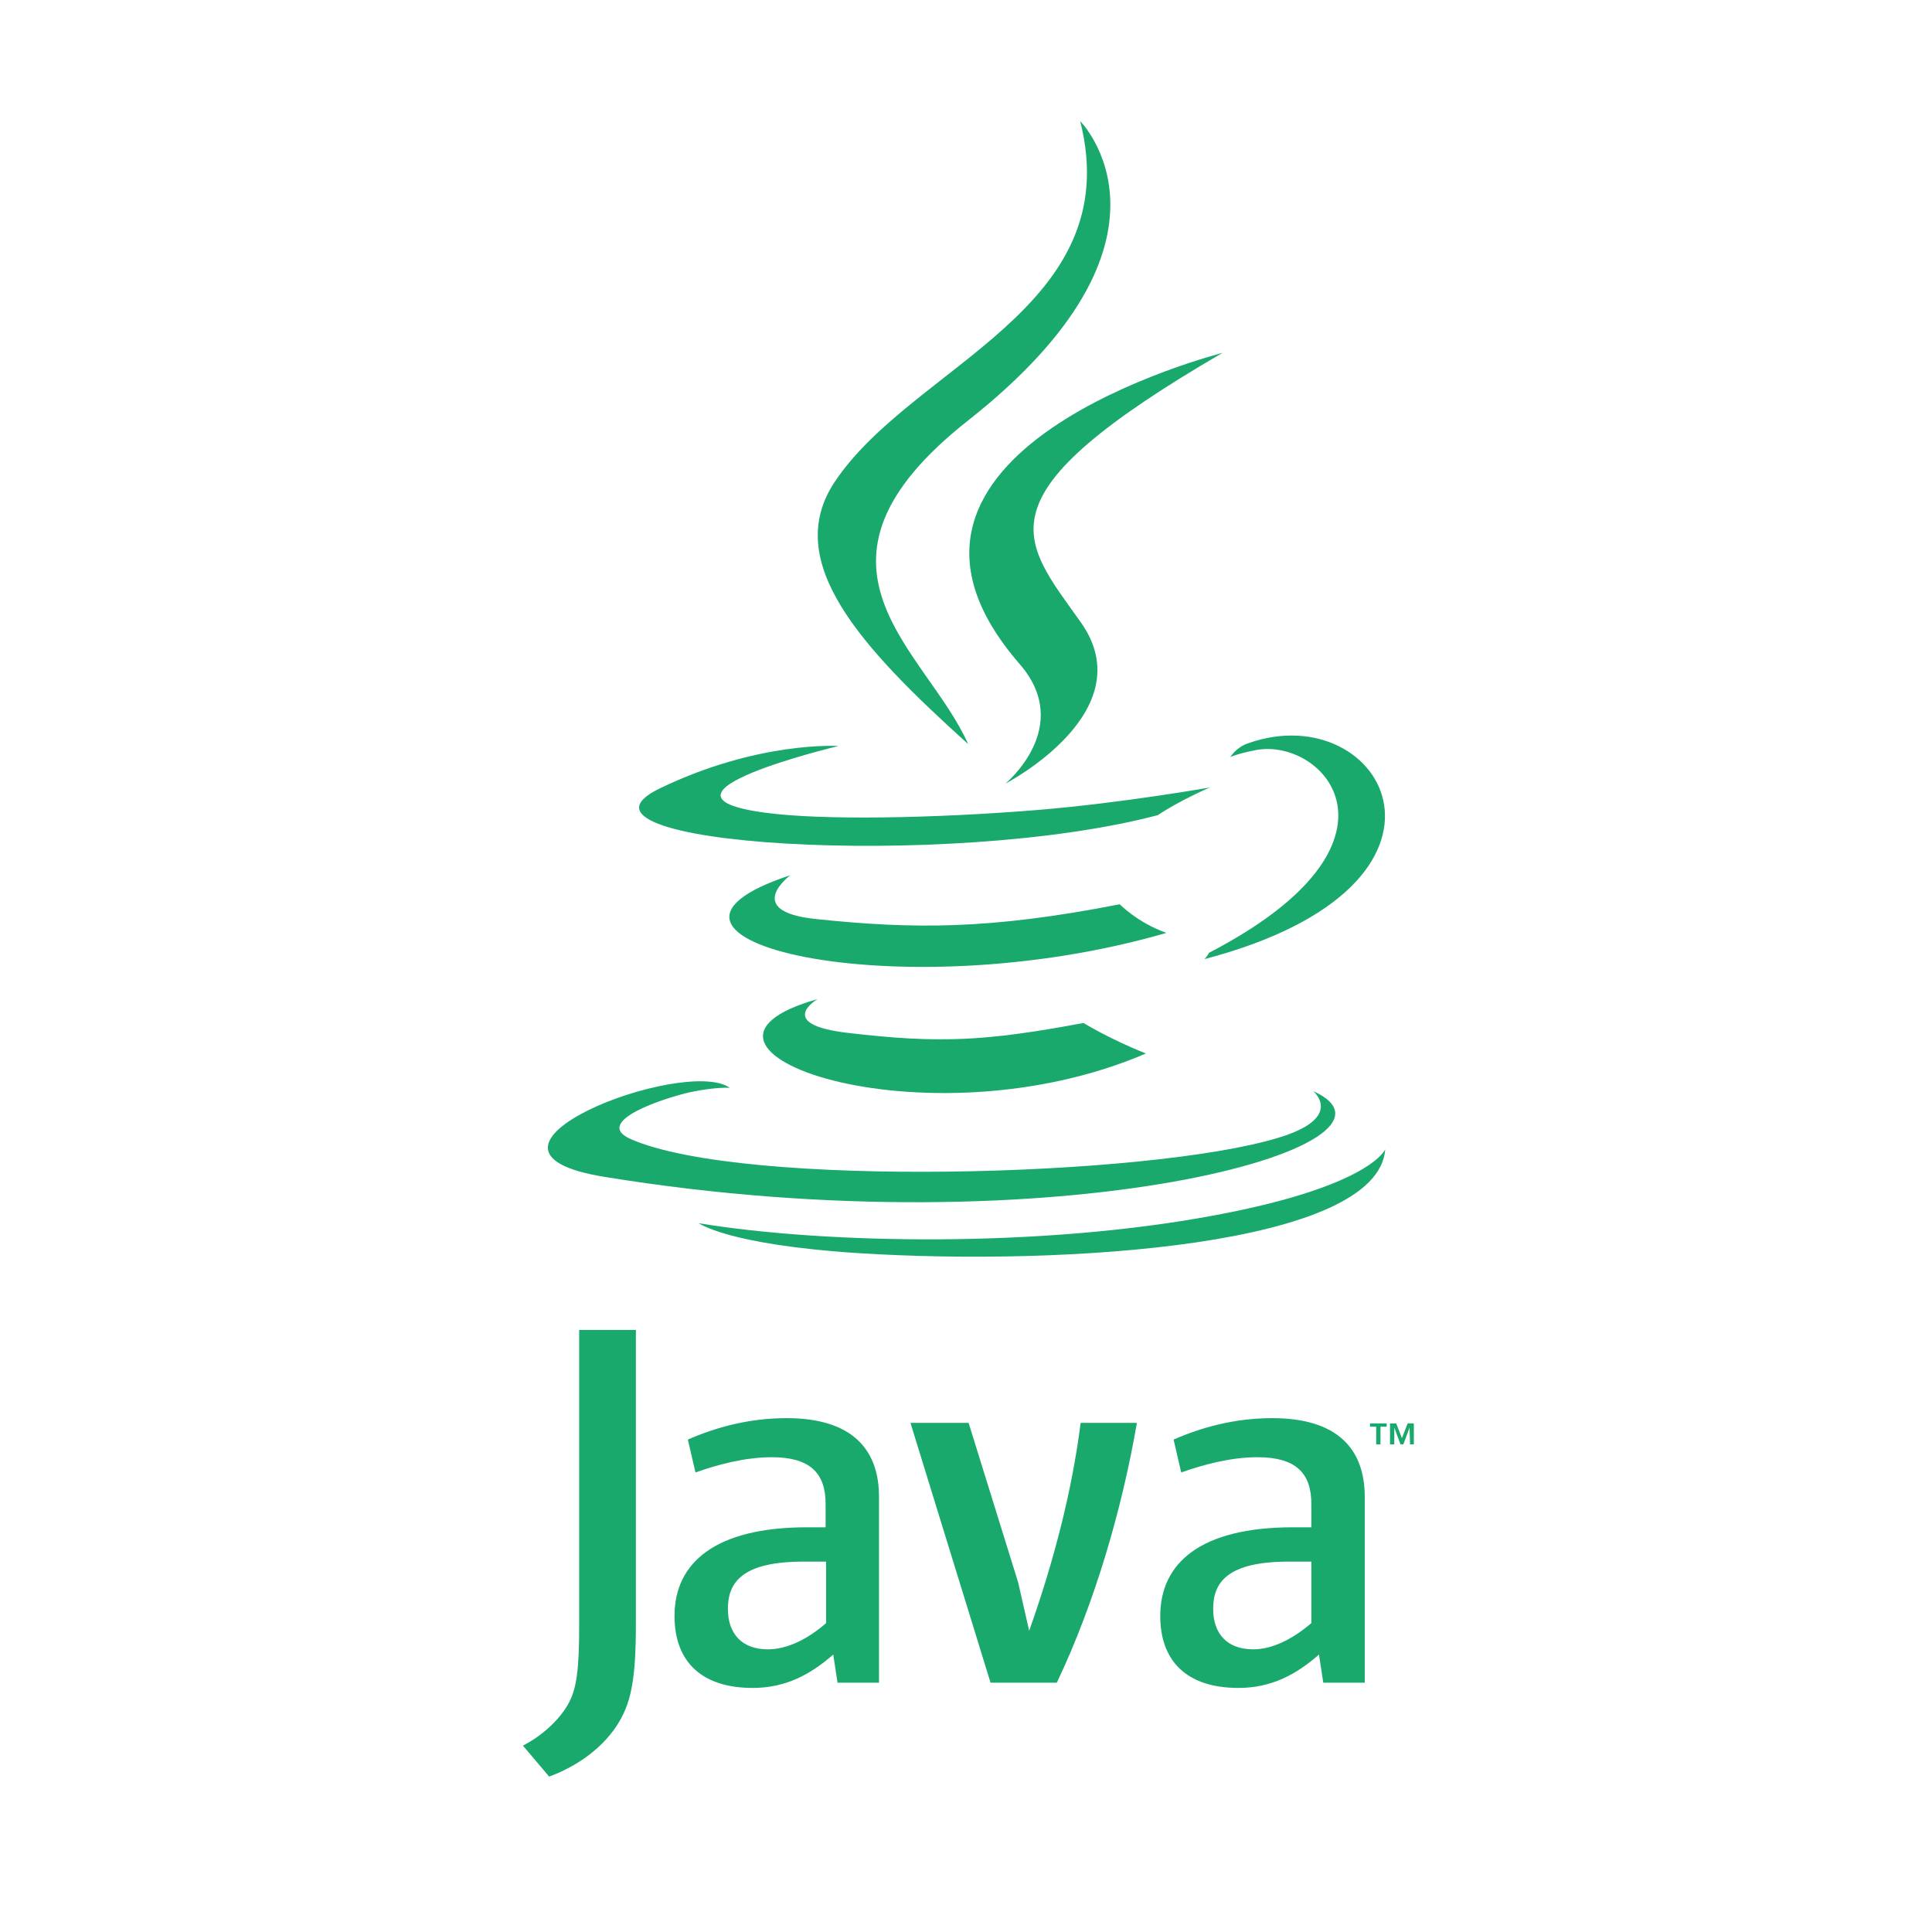<?xml version="1.0" encoding="utf-8"?>
<!-- Generator: Adobe Illustrator 24.3.0, SVG Export Plug-In . SVG Version: 6.00 Build 0)  -->
<svg version="1.1" id="Layer_1" xmlns="http://www.w3.org/2000/svg" xmlns:xlink="http://www.w3.org/1999/xlink" x="0px" y="0px"
	 viewBox="0 0 405.3 405.3" style="enable-background:new 0 0 405.3 405.3;" xml:space="preserve">
<style type="text/css">
	.st0{fill-rule:evenodd;clip-rule:evenodd;fill:#1AA96C;}
</style>
<path class="st0" d="M171.5,209.6c0,0-9.1,5.3,6.5,7.1c18.9,2.2,28.5,1.8,49.3-2.1c0,0,5.5,3.4,13.1,6.4
	C193.8,241,134.9,219.9,171.5,209.6z M165.8,183.6c0,0-10.2,7.6,5.4,9.2c20.2,2.1,36.1,2.3,63.7-3.1c0,0,3.8,3.9,9.8,6
	C188.3,212.1,125.5,196.9,165.8,183.6z"/>
<path class="st0" d="M213.9,139.3c11.5,13.2-3,25.1-3,25.1s29.2-15.1,15.8-33.9c-12.5-17.6-22.1-26.3,29.8-56.5
	C256.5,74.1,174.9,94.4,213.9,139.3z"/>
<path class="st0" d="M275.5,228.9c0,0,6.7,5.6-7.4,9.8c-26.9,8.2-112,10.6-135.7,0.3c-8.5-3.7,7.4-8.8,12.5-9.9
	c5.2-1.1,8.2-0.9,8.2-0.9c-9.5-6.7-61.1,13.1-26.2,18.7C222,262.4,300.2,240.1,275.5,228.9L275.5,228.9z M175.9,156.5
	c0,0-43.3,10.3-15.3,14c11.8,1.6,35.3,1.2,57.3-0.6c17.9-1.5,35.9-4.7,35.9-4.7s-6.3,2.7-10.9,5.8c-44,11.6-128.9,6.2-104.5-5.6
	C159.1,155.4,175.9,156.5,175.9,156.5L175.9,156.5z M253.6,199.9c44.7-23.2,24-45.5,9.6-42.5c-3.5,0.7-5.1,1.4-5.1,1.4
	s1.3-2.1,3.8-2.9c28.5-10,50.5,29.6-9.2,45.3C252.7,201.1,253.4,200.5,253.6,199.9z"/>
<path class="st0" d="M226.6,25.4c0,0,24.7,24.8-23.5,62.8c-38.7,30.5-8.8,48,0,67.9c-22.6-20.4-39.1-38.3-28-55
	C191.4,76.6,236.6,64.7,226.6,25.4L226.6,25.4z"/>
<path class="st0" d="M180.3,262.9c42.9,2.7,108.8-1.5,110.3-21.8c0,0-3,7.7-35.5,13.8c-36.6,6.9-81.8,6.1-108.6,1.7
	C146.6,256.5,152.1,261.1,180.3,262.9z"/>
<path class="st0" d="M288.7,299.3h-1.3v-0.7h3.5v0.7h-1.3v3.7h-0.9V299.3z M295.7,299.5L295.7,299.5l-1.3,3.5h-0.6l-1.3-3.5h0v3.5
	h-0.9v-4.4h1.3l1.2,3.1l1.2-3.1h1.3v4.4h-0.8L295.7,299.5L295.7,299.5L295.7,299.5z M173.3,340.5c-4,3.5-8.3,5.5-12.2,5.5
	c-5.5,0-8.4-3.3-8.4-8.5c0-5.7,3.2-9.9,15.9-9.9h4.7L173.3,340.5L173.3,340.5z M184.4,353v-39c0-10-5.7-16.5-19.4-16.5
	c-8,0-15,2-20.7,4.5l1.6,6.9c4.5-1.6,10.3-3.2,16-3.2c7.9,0,11.3,3.2,11.3,9.8v4.9h-3.9c-19.2,0-27.8,7.4-27.8,18.6
	c0,9.6,5.7,15.1,16.4,15.1c6.9,0,12.1-2.8,16.9-7l0.9,5.9H184.4z M221.7,353h-13.9L191,298.5h12.2l10.4,33.5l2.3,10.1
	c5.2-14.6,9-29.4,10.8-43.6h11.8C235.4,316.5,229.7,336.2,221.7,353z M275.1,340.5c-4.1,3.5-8.3,5.5-12.2,5.5
	c-5.5,0-8.4-3.3-8.4-8.5c0-5.7,3.2-9.9,15.9-9.9h4.7V340.5z M286.3,353v-39c0-10-5.7-16.5-19.4-16.5c-8,0-15,2-20.7,4.5l1.6,6.9
	c4.5-1.6,10.3-3.2,16-3.2c7.9,0,11.3,3.2,11.3,9.8v4.9h-3.9c-19.2,0-27.8,7.4-27.8,18.6c0,9.6,5.7,15.1,16.4,15.1
	c6.9,0,12.1-2.8,16.9-7l0.9,5.9H286.3z M129.2,362.3c-3.2,4.7-8.3,8.3-14,10.4l-5.5-6.5c4.3-2.2,8-5.8,9.7-9.1
	c1.5-2.9,2.1-6.7,2.1-15.8v-62.3h11.9v61.4C133.4,352.6,132.4,357.5,129.2,362.3z"/>
</svg>
